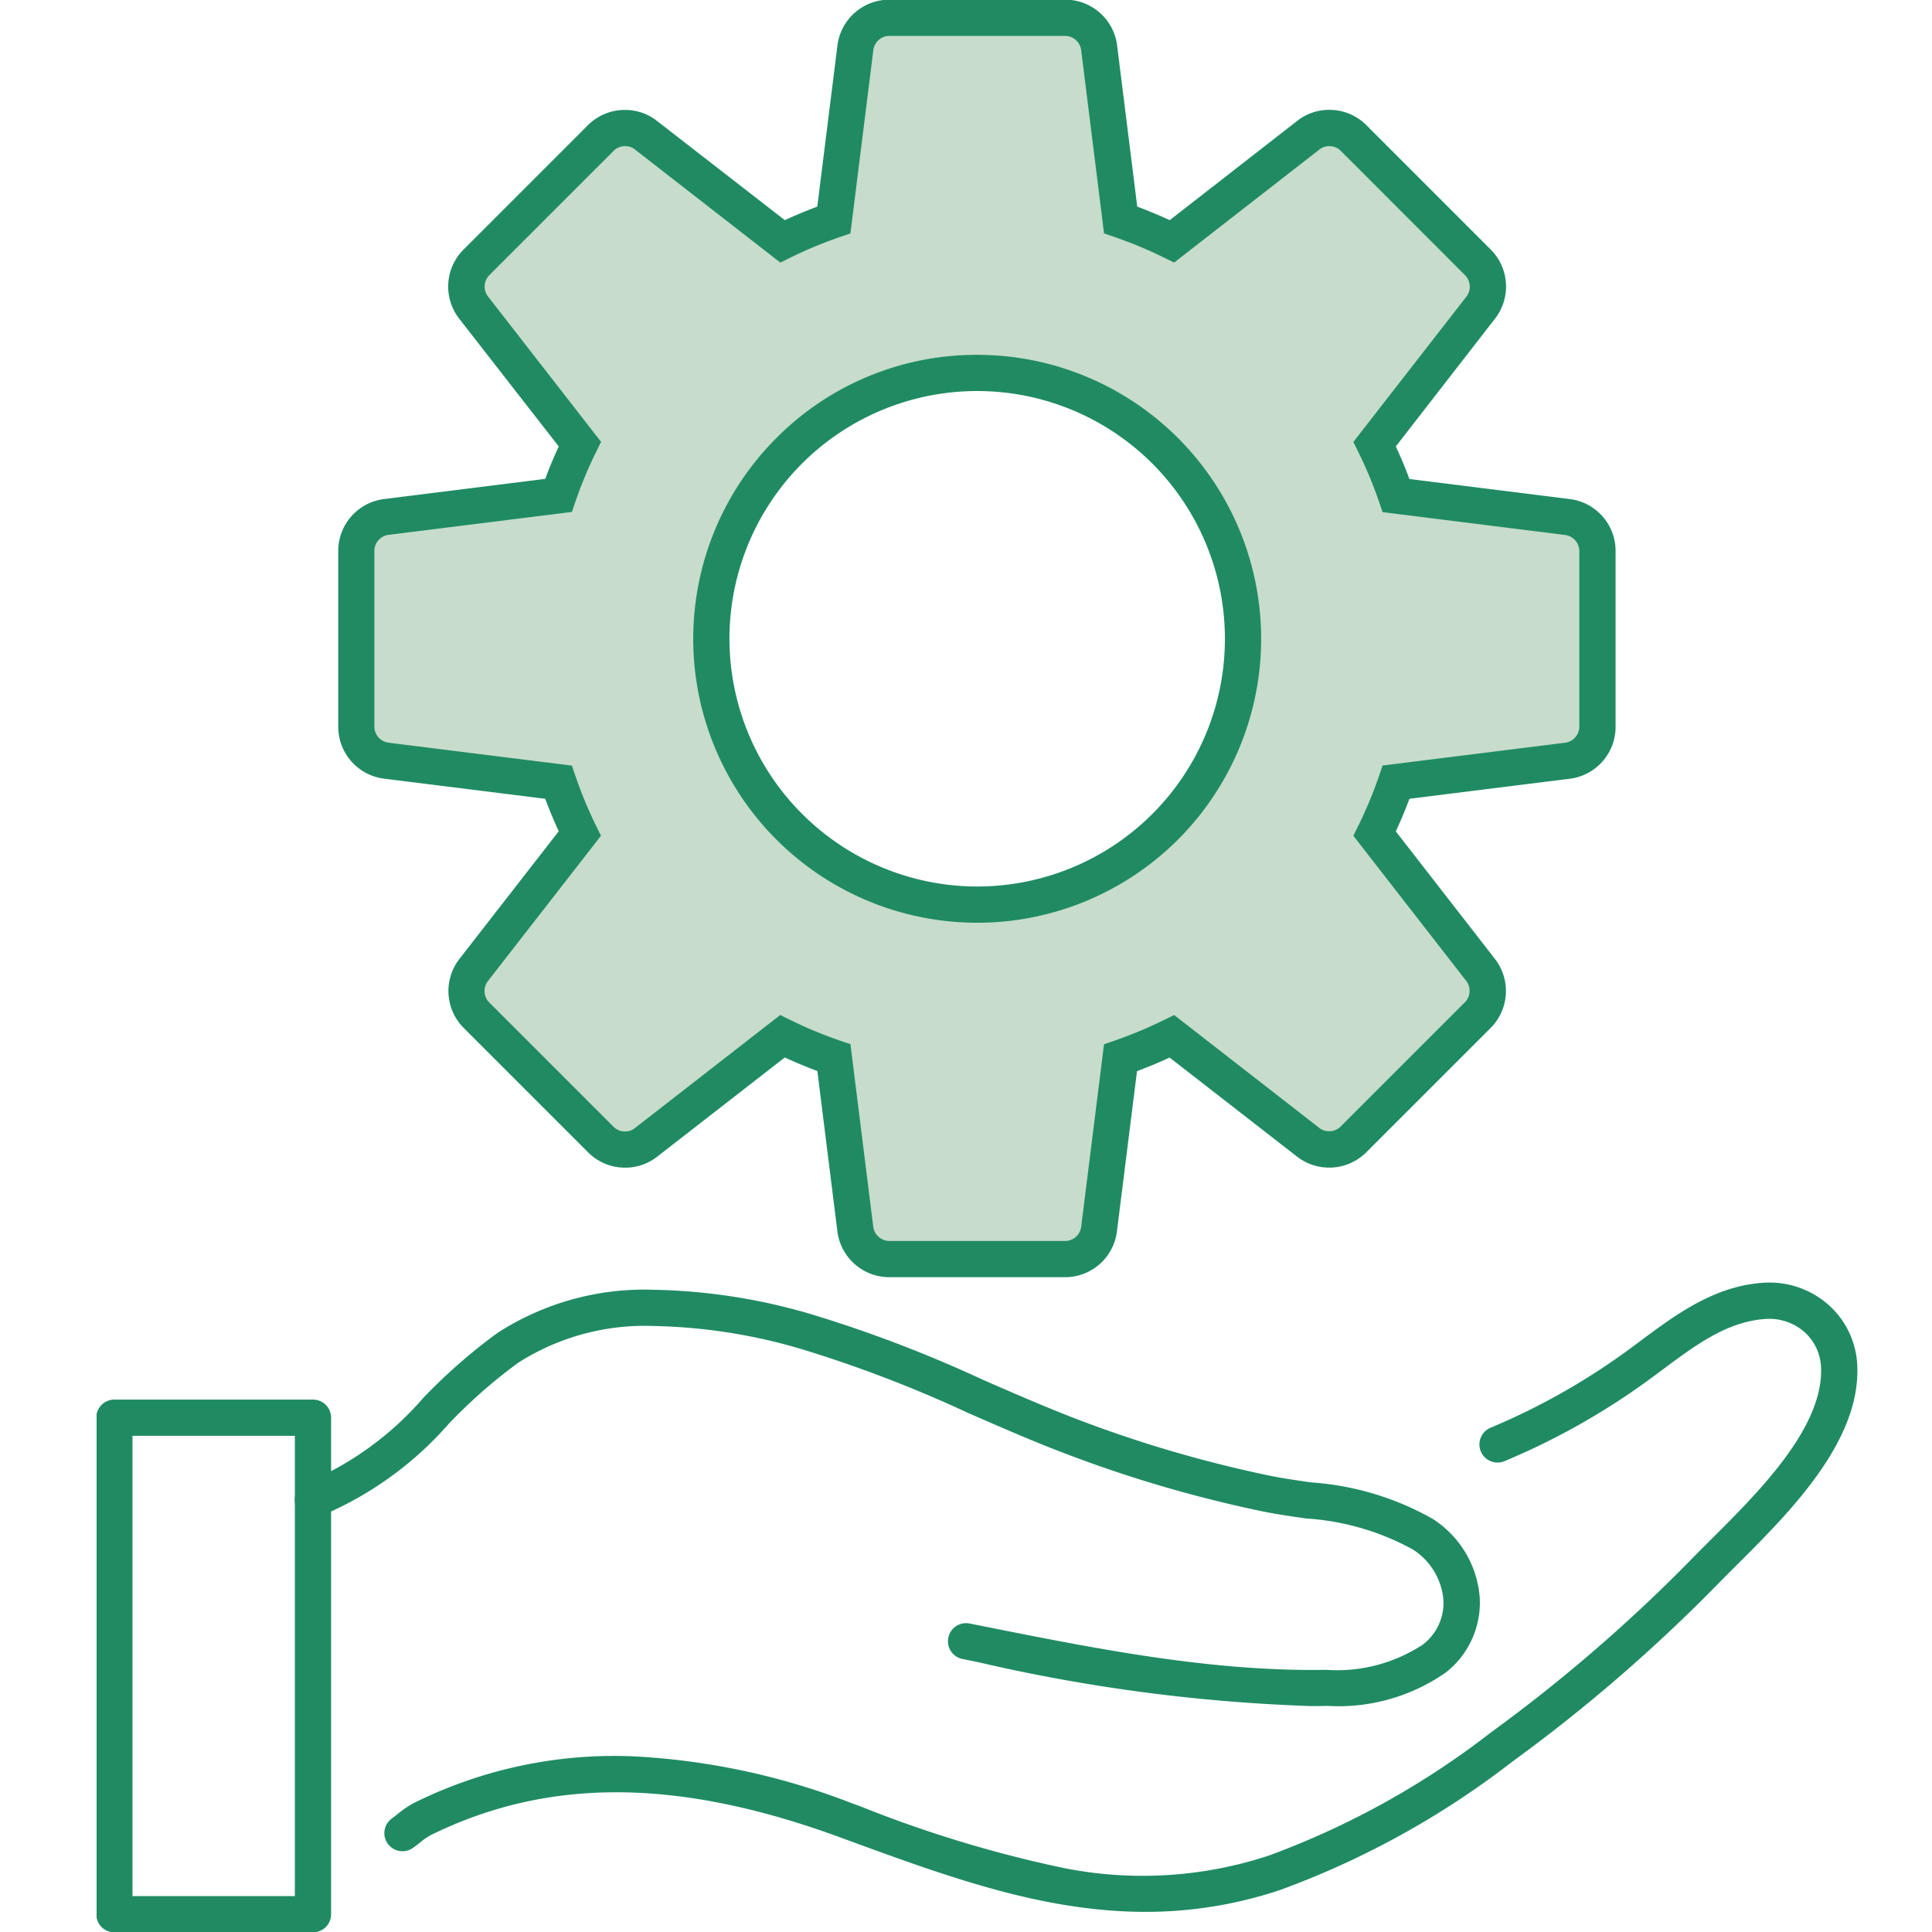 <svg xmlns="http://www.w3.org/2000/svg" xmlns:xlink="http://www.w3.org/1999/xlink" width="80" height="80" viewBox="0 0 80 80"><defs><clipPath id="a"><rect width="80" height="80" transform="translate(4604 -17109)" fill="#fff" stroke="#707070" stroke-width="1"/></clipPath><clipPath id="b"><rect width="72.897" height="80" fill="none"/></clipPath></defs><g transform="translate(-4604 17109)" clip-path="url(#a)"><g transform="translate(4608 -17109)"><g clip-path="url(#b)"><path d="M50.487,71.661a71.376,71.376,0,0,1-13.871-1.832l-.6-.119a.75.75,0,0,1,.293-1.471l.6.12c4.639.926,9.436,1.883,14.174,1.8a6.466,6.466,0,0,0,4-1.044,2.171,2.171,0,0,0,.854-1.847,2.743,2.743,0,0,0-1.28-2.1,10.556,10.556,0,0,0-4.4-1.275c-.633-.091-1.287-.184-1.921-.318a53.352,53.352,0,0,1-8.256-2.447c-1.3-.5-2.583-1.064-3.825-1.606A53.118,53.118,0,0,0,29.4,56.891a23.024,23.024,0,0,0-6.144-.969,9.755,9.755,0,0,0-5.625,1.518,21.687,21.687,0,0,0-2.872,2.521,14.454,14.454,0,0,1-5.387,3.861.75.75,0,1,1-.48-1.421A13.126,13.126,0,0,0,13.7,58.893a23.141,23.141,0,0,1,3.076-2.69,11.215,11.215,0,0,1,6.476-1.781A24.48,24.48,0,0,1,29.8,55.446a54.255,54.255,0,0,1,7.062,2.7c1.227.536,2.5,1.09,3.765,1.582A51.848,51.848,0,0,0,48.651,62.1c.586.123,1.188.21,1.825.3a11.831,11.831,0,0,1,5.01,1.505,4.246,4.246,0,0,1,1.955,3.275,3.673,3.673,0,0,1-1.4,3.086,7.76,7.76,0,0,1-4.931,1.385C50.9,71.66,50.695,71.661,50.487,71.661Z" transform="translate(-0.168 -1.015)" fill="#208b63"/><path d="M43.664,80.176c-4.215,0-8.178-1.45-12.3-2.96l-.406-.149C24.3,74.638,18.947,74.611,14.1,76.985a2.508,2.508,0,0,0-.461.314c-.087.069-.186.147-.3.227a.75.75,0,0,1-.873-1.22c.082-.059.159-.119.24-.184a3.87,3.87,0,0,1,.732-.485,18.648,18.648,0,0,1,9.048-1.9,29.009,29.009,0,0,1,8.982,1.925l.407.149A50.572,50.572,0,0,0,40.3,78.364a16.693,16.693,0,0,0,8.472-.517,34.31,34.31,0,0,0,9.2-5.1,65.811,65.811,0,0,0,8.288-7.157c.259-.266.54-.547.839-.844,1.957-1.949,4.636-4.618,4.544-7.091a2.068,2.068,0,0,0-.679-1.48,2.2,2.2,0,0,0-1.643-.547c-1.575.11-2.872,1.077-4.245,2.1-.217.162-.442.329-.665.491a29.252,29.252,0,0,1-5.865,3.29.75.75,0,1,1-.578-1.384A27.75,27.75,0,0,0,63.534,57c.214-.155.435-.319.648-.478,1.417-1.056,3.022-2.252,5.036-2.393a3.688,3.688,0,0,1,2.751.928,3.555,3.555,0,0,1,1.175,2.54c.117,3.128-2.831,6.065-4.984,8.209-.294.293-.571.569-.821.826a67.311,67.311,0,0,1-8.477,7.322,35.7,35.7,0,0,1-9.614,5.315A17.5,17.5,0,0,1,43.664,80.176Z" transform="translate(-0.237 -1.01)" fill="#208b63"/><path d="M0-.75H8.224a.75.75,0,0,1,.75.75V20.56a.75.75,0,0,1-.75.75H0a.75.75,0,0,1-.75-.75V0A.75.75,0,0,1,0-.75ZM7.474.75H.75V19.81H7.474Z" transform="translate(0.736 58.704)" fill="#208b63"/><path d="M50.4,5.6l-5.671,4.411A18.143,18.143,0,0,0,42.6,9.121l-.894-7.158A1.426,1.426,0,0,0,40.334.75H33a1.426,1.426,0,0,0-1.375,1.213l-.9,7.158a18.059,18.059,0,0,0-2.126.885L22.928,5.6a1.427,1.427,0,0,0-1.831.114L15.909,10.9a1.426,1.426,0,0,0-.114,1.831L20.206,18.4a18.059,18.059,0,0,0-.885,2.126l-7.158.9A1.425,1.425,0,0,0,10.95,22.8v7.338a1.426,1.426,0,0,0,1.213,1.375l7.158.894a18.073,18.073,0,0,0,.885,2.127L15.8,40.2a1.426,1.426,0,0,0,.114,1.831L21.1,47.221a1.426,1.426,0,0,0,1.831.114l5.672-4.41a18.123,18.123,0,0,0,2.13.886l.89,7.124A1.427,1.427,0,0,0,33,52.149h7.337a1.424,1.424,0,0,0,1.374-1.214l.892-7.124a18.47,18.47,0,0,0,2.132-.887l5.661,4.4a1.426,1.426,0,0,0,1.831-.114l5.19-5.189a1.425,1.425,0,0,0,.113-1.831l-4.4-5.662a18.087,18.087,0,0,0,.887-2.132l7.124-.89a1.426,1.426,0,0,0,1.214-1.375V22.8a1.425,1.425,0,0,0-1.214-1.374l-7.124-.891a17.962,17.962,0,0,0-.887-2.13l4.412-5.672a1.427,1.427,0,0,0-.115-1.831L52.233,5.709A1.428,1.428,0,0,0,50.4,5.6M36.665,37.472A11.008,11.008,0,1,1,47.672,26.465,11.008,11.008,0,0,1,36.665,37.472" transform="translate(-0.202 -0.014)" fill="#c7dccb"/><path d="M33,0h7.337a2.166,2.166,0,0,1,2.119,1.87l.837,6.7c.45.167.9.355,1.345.56L49.941,5a2.129,2.129,0,0,1,1.3-.437,2.159,2.159,0,0,1,1.518.612l5.189,5.19a2.167,2.167,0,0,1,.177,2.821L54,18.5c.207.448.4.9.562,1.348l6.666.834A2.165,2.165,0,0,1,63.1,22.8v7.338a2.166,2.166,0,0,1-1.871,2.119l-6.666.833c-.166.448-.355.9-.563,1.35l4.119,5.3a2.166,2.166,0,0,1-.175,2.822l-5.189,5.188a2.175,2.175,0,0,1-2.822.175l-5.3-4.119c-.447.206-.9.394-1.35.562l-.835,6.667A2.163,2.163,0,0,1,40.334,52.9H33a2.168,2.168,0,0,1-2.12-1.87l-.833-6.667c-.449-.167-.9-.355-1.348-.562l-5.307,4.126a2.129,2.129,0,0,1-1.3.437,2.154,2.154,0,0,1-1.517-.613l-5.189-5.189a2.166,2.166,0,0,1-.175-2.822l4.127-5.305c-.206-.446-.393-.9-.56-1.345l-6.7-.837a2.166,2.166,0,0,1-1.87-2.119V22.8a2.165,2.165,0,0,1,1.87-2.118l6.7-.838c.167-.45.355-.9.56-1.344L15.2,13.189a2.166,2.166,0,0,1,.176-2.821l5.189-5.189a2.157,2.157,0,0,1,1.518-.613,2.129,2.129,0,0,1,1.3.437L28.7,9.13c.444-.205.894-.393,1.344-.56l.838-6.7A2.166,2.166,0,0,1,33,0ZM44.821,10.886,44.4,10.68a17.476,17.476,0,0,0-2.039-.849l-.443-.152-.952-7.623a.68.68,0,0,0-.631-.556H33a.68.68,0,0,0-.631.556l-.953,7.623-.443.152a17.388,17.388,0,0,0-2.038.849l-.421.207-6.042-4.7a.623.623,0,0,0-.383-.121.657.657,0,0,0-.458.174l-5.188,5.188a.68.68,0,0,0-.052.84l4.7,6.042-.207.421a17.384,17.384,0,0,0-.849,2.038l-.152.443-7.623.953a.679.679,0,0,0-.556.63v7.338a.68.68,0,0,0,.556.631l7.623.952.152.444A17.416,17.416,0,0,0,20.88,34.2l.207.421-4.7,6.041a.68.68,0,0,0,.052.84l5.189,5.189a.654.654,0,0,0,.457.174.624.624,0,0,0,.383-.121l6.042-4.7.421.206a17.471,17.471,0,0,0,2.042.85l.444.151.948,7.59A.682.682,0,0,0,33,51.4h7.337a.678.678,0,0,0,.63-.556l.951-7.59.443-.152A17.8,17.8,0,0,0,44.4,42.25l.421-.206,6.031,4.691a.625.625,0,0,0,.384.121.652.652,0,0,0,.456-.173l5.19-5.189a.68.68,0,0,0,.051-.84l-4.691-6.032.207-.421a17.431,17.431,0,0,0,.851-2.044l.151-.444,7.59-.948a.68.68,0,0,0,.557-.631V22.8a.68.68,0,0,0-.557-.63l-7.59-.95-.151-.444a17.306,17.306,0,0,0-.851-2.041l-.207-.421,4.7-6.042a.681.681,0,0,0-.053-.84L51.7,6.239a.659.659,0,0,0-.458-.173.623.623,0,0,0-.383.121Zm-8.156,3.821a11.758,11.758,0,1,1-8.314,3.444A11.681,11.681,0,0,1,36.665,14.707Zm0,22.015A10.258,10.258,0,1,0,26.407,26.465,10.269,10.269,0,0,0,36.665,36.722Z" transform="translate(-0.202 -0.014)" fill="#208b63"/></g></g></g></svg>